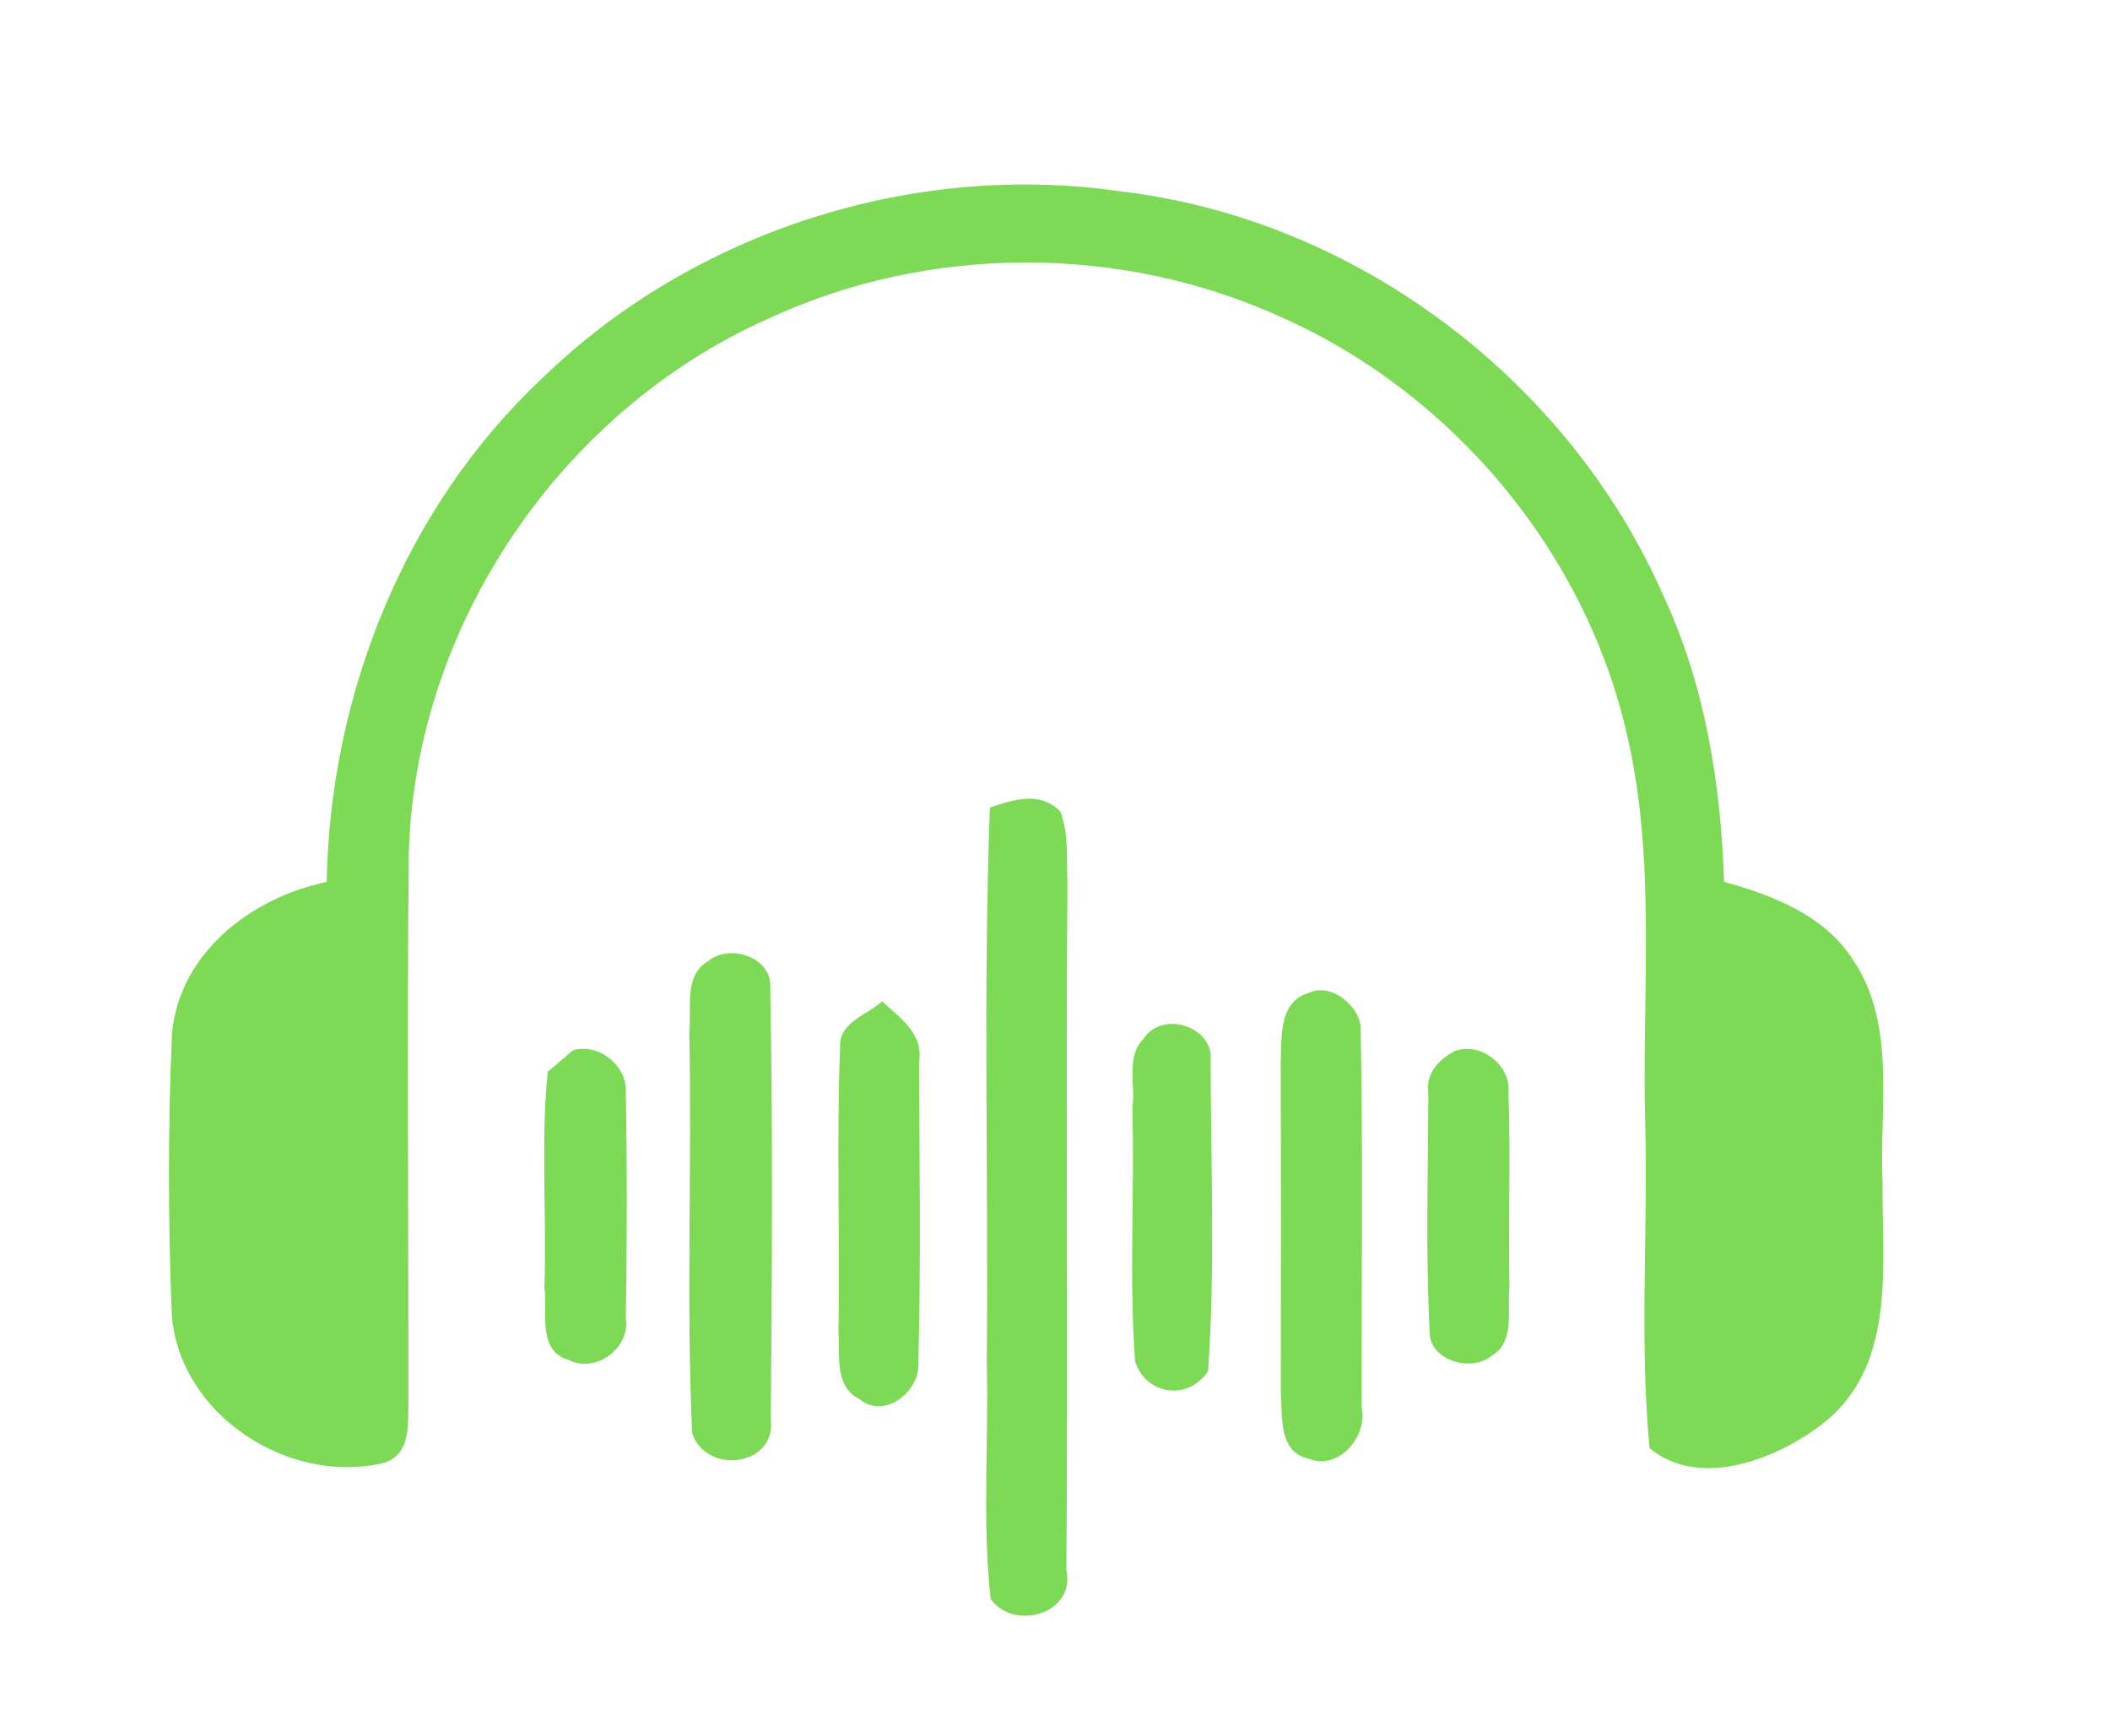 <?xml version="1.0" encoding="UTF-8" ?>
<!DOCTYPE svg PUBLIC "-//W3C//DTD SVG 1.1//EN" "http://www.w3.org/Graphics/SVG/1.1/DTD/svg11.dtd">
<svg width="141pt" height="116pt" viewBox="0 0 141 116" version="1.1" xmlns="http://www.w3.org/2000/svg">
<g id="#001430ff">
</g>
<g id="#7ed957ff">
<path fill="#7ed957" opacity="1.00" d=" M 36.22 25.29 C 46.32 15.47 61.04 10.75 74.97 12.80 C 90.66 14.67 104.85 25.41 111.18 39.86 C 113.95 45.83 115.00 52.40 115.21 58.93 C 118.48 59.84 121.90 61.15 123.82 64.13 C 126.76 68.50 125.57 74.02 125.80 78.96 C 125.74 84.38 126.76 91.00 122.07 94.93 C 119.00 97.43 113.65 99.61 110.23 96.78 C 109.55 89.55 110.13 82.25 109.94 75.00 C 109.71 66.39 110.70 57.64 108.74 49.17 C 105.98 36.95 97.15 26.36 85.74 21.25 C 74.96 16.29 62.05 16.30 51.29 21.32 C 37.47 27.49 27.78 41.77 27.32 56.93 C 27.19 69.28 27.31 81.64 27.29 93.99 C 27.27 95.44 27.36 97.23 25.66 97.76 C 19.32 99.29 11.99 94.57 11.48 87.87 C 11.23 81.63 11.22 75.36 11.49 69.12 C 11.95 63.69 16.80 59.98 21.83 58.94 C 22.06 46.42 27.03 33.92 36.22 25.29 Z" />
<path fill="#7ed957" opacity="1.00" d=" M 66.15 53.97 C 67.72 53.43 69.52 52.85 70.86 54.24 C 71.42 55.73 71.27 57.36 71.33 58.93 C 71.22 74.26 71.38 89.61 71.26 104.94 C 71.89 107.84 67.78 109.03 66.20 106.87 C 65.62 101.62 66.08 96.31 65.94 91.04 C 66.06 78.68 65.69 66.32 66.15 53.97 Z" />
<path fill="#7ed957" opacity="1.00" d=" M 47.32 64.23 C 48.78 63.01 51.69 64.01 51.47 66.08 C 51.66 75.68 51.58 85.30 51.51 94.90 C 51.87 98.01 47.16 98.58 46.25 95.77 C 45.85 86.84 46.25 77.88 46.06 68.94 C 46.24 67.36 45.66 65.22 47.32 64.23 Z" />
<path fill="#7ed957" opacity="1.00" d=" M 87.45 66.36 C 88.95 65.60 91.05 67.33 90.93 68.93 C 91.09 77.30 90.98 85.67 90.99 94.04 C 91.44 95.99 89.44 98.30 87.45 97.48 C 85.40 97.05 85.71 94.61 85.59 93.03 C 85.60 85.69 85.61 78.34 85.58 70.99 C 85.67 69.33 85.42 66.95 87.45 66.36 Z" />
<path fill="#7ed957" opacity="1.00" d=" M 56.14 69.98 C 56.03 68.31 57.96 67.83 58.95 66.91 C 60.16 68.05 61.76 69.10 61.41 71.02 C 61.45 77.68 61.54 84.36 61.37 91.03 C 61.53 92.98 59.08 94.92 57.41 93.48 C 55.74 92.67 56.14 90.52 56.03 89.02 C 56.14 82.67 55.89 76.32 56.14 69.98 Z" />
<path fill="#7ed957" opacity="1.00" d=" M 76.41 69.43 C 77.63 67.49 81.12 68.58 80.90 70.87 C 80.91 77.79 81.21 84.74 80.73 91.64 C 79.41 93.62 76.59 93.26 75.85 90.98 C 75.44 85.33 75.83 79.66 75.67 74.01 C 75.90 72.52 75.22 70.59 76.41 69.43 Z" />
<path fill="#7ed957" opacity="1.00" d=" M 38.29 70.19 C 40.00 69.67 41.93 71.23 41.82 73.00 C 41.91 78.03 41.90 83.06 41.82 88.09 C 42.13 90.09 39.82 91.82 37.99 90.88 C 35.88 90.28 36.60 87.66 36.38 86.03 C 36.54 81.23 36.13 76.41 36.60 71.63 C 37.02 71.27 37.87 70.55 38.29 70.19 Z" />
<path fill="#7ed957" opacity="1.00" d=" M 97.27 70.22 C 98.93 69.63 100.97 71.19 100.80 72.96 C 100.96 77.31 100.78 81.67 100.87 86.03 C 100.68 87.56 101.29 89.67 99.67 90.61 C 98.30 91.76 95.44 90.90 95.53 88.92 C 95.27 83.64 95.43 78.35 95.45 73.07 C 95.24 71.75 96.16 70.76 97.27 70.22 Z" />
</g>
</svg>
